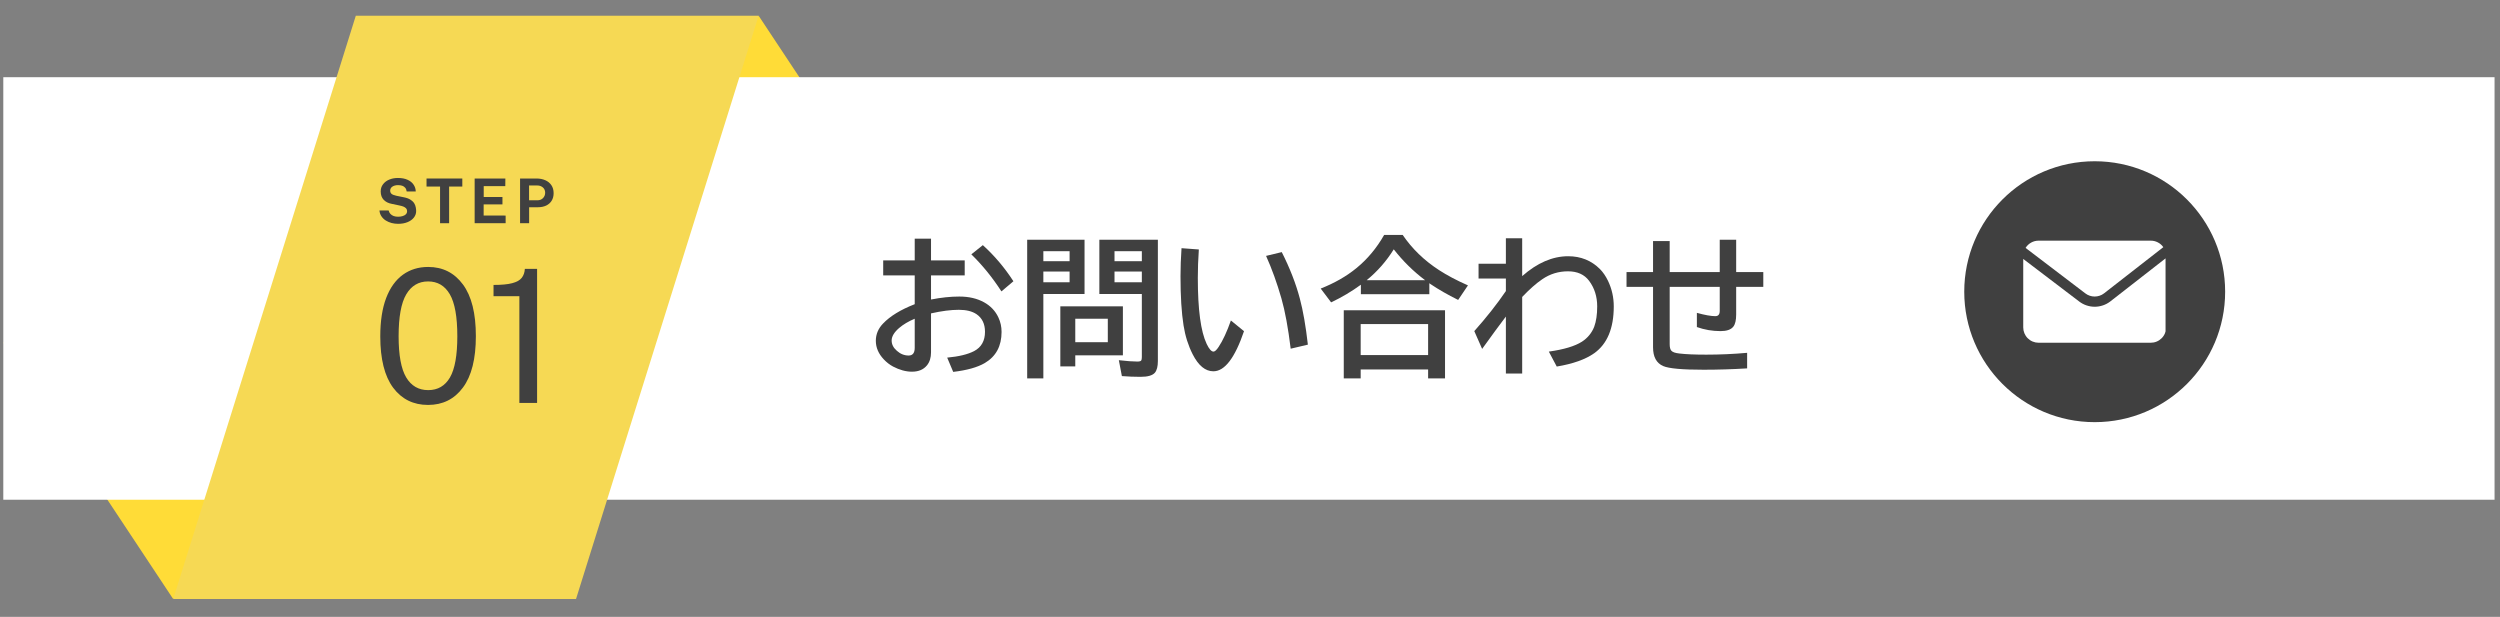 <?xml version="1.0" encoding="UTF-8"?>
<svg xmlns="http://www.w3.org/2000/svg" xmlns:xlink="http://www.w3.org/1999/xlink" width="770" zoomAndPan="magnify" viewBox="0 0 577.5 142.5" height="190" preserveAspectRatio="xMidYMid meet" version="1.0">
  <rect x="0" y="0" width="577.5" height="142.5" fill="#808080" stroke="none"/>
  <defs>
    <g></g>
    <clipPath id="f27eafdb02">
      <path d="M 135.988 3.633 L 214.668 3.633 L 214.668 62.875 L 135.988 62.875 Z M 135.988 3.633 " clip-rule="nonzero"></path>
    </clipPath>
    <clipPath id="1276dbdfc8">
      <path d="M 175.242 3.633 L 214.496 62.875 L 135.988 62.875 Z M 175.242 3.633 " clip-rule="nonzero"></path>
    </clipPath>
    <clipPath id="f301a66de3">
      <path d="M 0.762 79.125 L 79.258 79.125 L 79.258 138.367 L 0.762 138.367 Z M 0.762 79.125 " clip-rule="nonzero"></path>
    </clipPath>
    <clipPath id="9caa446b4a">
      <path d="M 40.004 138.367 L 0.75 79.125 L 79.258 79.125 Z M 40.004 138.367 " clip-rule="nonzero"></path>
    </clipPath>
    <clipPath id="9f6f571067">
      <path d="M 0.762 17.828 L 576.242 17.828 L 576.242 115.434 L 0.762 115.434 Z M 0.762 17.828 " clip-rule="nonzero"></path>
    </clipPath>
    <clipPath id="ea90e65ea0">
      <path d="M 453.742 37.25 L 514.008 37.25 L 514.008 97.516 L 453.742 97.516 Z M 453.742 37.25 " clip-rule="nonzero"></path>
    </clipPath>
    <clipPath id="94723edc97">
      <path d="M 483.875 37.25 C 467.234 37.25 453.742 50.742 453.742 67.383 C 453.742 84.023 467.234 97.516 483.875 97.516 C 500.52 97.516 514.008 84.023 514.008 67.383 C 514.008 50.742 500.52 37.25 483.875 37.25 Z M 483.875 37.25 " clip-rule="nonzero"></path>
    </clipPath>
    <clipPath id="3ae08719a4">
      <path d="M 467.359 55.594 L 500 55.594 L 500 69 L 467.359 69 Z M 467.359 55.594 " clip-rule="nonzero"></path>
    </clipPath>
    <clipPath id="79c8cfa404">
      <path d="M 467.359 59 L 500.242 59 L 500.242 79.508 L 467.359 79.508 Z M 467.359 59 " clip-rule="nonzero"></path>
    </clipPath>
    <clipPath id="2557b7dca7">
      <path d="M 40.016 3.633 L 175.277 3.633 L 175.277 138.367 L 40.016 138.367 Z M 40.016 3.633 " clip-rule="nonzero"></path>
    </clipPath>
    <clipPath id="1c2ee6910c">
      <path d="M 82.191 3.633 L 175.242 3.633 L 133.062 138.367 L 40.016 138.367 Z M 82.191 3.633 " clip-rule="nonzero"></path>
    </clipPath>
  </defs>
  <g clip-path="url(#f27eafdb02)">
    <g clip-path="url(#1276dbdfc8)">
      <path fill="#ffdc37" d="M 135.988 3.633 L 214.438 3.633 L 214.438 62.875 L 135.988 62.875 Z M 135.988 3.633 " fill-opacity="1" fill-rule="nonzero"></path>
    </g>
  </g>
  <g clip-path="url(#f301a66de3)">
    <g clip-path="url(#9caa446b4a)">
      <path fill="#ffdc37" d="M 79.258 138.367 L 0.809 138.367 L 0.809 79.125 L 79.258 79.125 Z M 79.258 138.367 " fill-opacity="1" fill-rule="nonzero"></path>
    </g>
  </g>
  <g clip-path="url(#9f6f571067)">
    <path fill="#ffffff" d="M -7.043 17.828 L 576.32 17.828 L 576.32 115.434 L -7.043 115.434 Z M -7.043 17.828 " fill-opacity="1" fill-rule="nonzero"></path>
  </g>
  <g clip-path="url(#ea90e65ea0)">
    <g clip-path="url(#94723edc97)">
      <path fill="#404040" d="M 453.742 37.25 L 514.008 37.25 L 514.008 97.516 L 453.742 97.516 Z M 453.742 37.25 " fill-opacity="1" fill-rule="nonzero"></path>
    </g>
  </g>
  <g clip-path="url(#3ae08719a4)">
    <path fill="#ffffff" d="M 481.711 67.77 C 482.02 68.008 482.359 68.188 482.727 68.312 C 483.098 68.438 483.477 68.5 483.867 68.5 C 484.258 68.5 484.637 68.438 485.008 68.312 C 485.379 68.188 485.719 68.008 486.027 67.77 L 499.727 57.094 C 499.395 56.625 498.977 56.258 498.465 55.992 C 497.957 55.727 497.414 55.594 496.84 55.594 L 470.902 55.594 C 470.293 55.594 469.723 55.742 469.188 56.043 C 468.656 56.34 468.23 56.746 467.91 57.266 Z M 481.711 67.77 " fill-opacity="1" fill-rule="nonzero"></path>
  </g>
  <g clip-path="url(#79c8cfa404)">
    <path fill="#ffffff" d="M 487.473 69.637 C 486.957 70.031 486.391 70.336 485.773 70.543 C 485.16 70.754 484.527 70.859 483.875 70.859 C 483.227 70.859 482.594 70.754 481.977 70.543 C 481.359 70.336 480.797 70.031 480.281 69.637 L 467.367 59.816 L 467.367 75.633 C 467.367 76.102 467.457 76.555 467.637 76.988 C 467.816 77.422 468.07 77.805 468.402 78.133 C 468.734 78.465 469.117 78.723 469.551 78.902 C 469.984 79.082 470.434 79.172 470.902 79.172 L 496.84 79.172 C 497.309 79.172 497.758 79.082 498.191 78.902 C 498.625 78.723 499.008 78.465 499.34 78.133 C 499.672 77.805 499.926 77.422 500.105 76.988 C 500.285 76.555 500.375 76.102 500.375 75.633 L 500.375 59.582 Z M 487.473 69.637 " fill-opacity="1" fill-rule="nonzero"></path>
  </g>
  <g fill="#404040" fill-opacity="1">
    <g transform="translate(200.05, 84.08)">
      <g>
        <path d="M 11.25 -28.953 L 15.016 -28.953 L 15.016 -23.922 L 22.797 -23.922 L 22.797 -20.469 L 15.016 -20.469 L 15.016 -14.891 C 17.336 -15.348 19.516 -15.578 21.547 -15.578 C 23.766 -15.578 25.672 -15.133 27.266 -14.25 C 28.773 -13.414 29.879 -12.25 30.578 -10.75 C 31.066 -9.719 31.312 -8.602 31.312 -7.406 C 31.312 -4.133 30.02 -1.738 27.438 -0.219 C 25.75 0.77 23.316 1.453 20.141 1.828 L 18.75 -1.469 C 21.445 -1.719 23.523 -2.223 24.984 -2.984 C 26.648 -3.867 27.484 -5.352 27.484 -7.438 C 27.484 -9.25 26.832 -10.602 25.531 -11.5 C 24.531 -12.176 23.164 -12.516 21.438 -12.516 C 19.602 -12.516 17.461 -12.238 15.016 -11.688 L 15.016 -2.688 C 15.016 -1.457 14.707 -0.461 14.094 0.297 C 13.301 1.285 12.141 1.781 10.609 1.781 C 9.211 1.781 7.758 1.383 6.25 0.594 C 5.469 0.176 4.754 -0.375 4.109 -1.062 C 2.879 -2.363 2.266 -3.797 2.266 -5.359 C 2.266 -6.848 2.816 -8.172 3.922 -9.328 C 5.566 -11.055 8.008 -12.551 11.25 -13.812 L 11.25 -20.469 L 3.969 -20.469 L 3.969 -23.922 L 11.25 -23.922 Z M 11.25 -10.453 C 9.801 -9.848 8.594 -9.129 7.625 -8.297 C 6.488 -7.305 5.922 -6.348 5.922 -5.422 C 5.922 -4.535 6.32 -3.742 7.125 -3.047 C 7.938 -2.316 8.844 -1.953 9.844 -1.953 C 10.781 -1.953 11.25 -2.547 11.25 -3.734 Z M 31.281 -16.766 C 29.207 -19.973 26.891 -22.828 24.328 -25.328 L 26.984 -27.453 C 29.66 -25.035 32.016 -22.254 34.047 -19.109 Z M 31.281 -16.766 "></path>
      </g>
    </g>
  </g>
  <g fill="#404040" fill-opacity="1">
    <g transform="translate(234.92, 84.08)">
      <g>
        <path d="M 24.469 -13.312 L 24.469 -2 L 13.469 -2 L 13.469 0.562 L 10.016 0.562 L 10.016 -13.312 Z M 20.984 -10.453 L 13.469 -10.453 L 13.469 -5.031 L 20.984 -5.031 Z M 15.609 -28.703 L 15.609 -16.172 L 6.094 -16.172 L 6.094 3.328 L 2.359 3.328 L 2.359 -28.703 Z M 6.094 -26.047 L 6.094 -23.75 L 12.156 -23.75 L 12.156 -26.047 Z M 6.094 -21.359 L 6.094 -18.875 L 12.156 -18.875 L 12.156 -21.359 Z M 32.547 -28.703 L 32.547 -0.672 C 32.547 0.555 32.32 1.445 31.875 2 C 31.332 2.645 30.227 2.969 28.562 2.969 C 27.102 2.969 25.66 2.91 24.234 2.797 L 23.531 -0.875 C 25.363 -0.664 26.785 -0.562 27.797 -0.562 C 28.297 -0.562 28.598 -0.645 28.703 -0.812 C 28.797 -0.945 28.844 -1.207 28.844 -1.594 L 28.844 -16.172 L 19.031 -16.172 L 19.031 -28.703 Z M 22.531 -26.047 L 22.531 -23.75 L 28.844 -23.75 L 28.844 -26.047 Z M 22.531 -21.359 L 22.531 -18.875 L 28.844 -18.875 L 28.844 -21.359 Z M 22.531 -21.359 "></path>
      </g>
    </g>
  </g>
  <g fill="#404040" fill-opacity="1">
    <g transform="translate(269.79, 84.08)">
      <g>
        <path d="M 17.578 -7.578 C 15.473 -1.398 13.113 1.688 10.5 1.688 C 8.645 1.688 7.051 0.379 5.719 -2.234 C 4.695 -4.254 3.992 -6.477 3.609 -8.906 C 3.141 -11.852 2.906 -15.645 2.906 -20.281 C 2.906 -22.289 2.984 -24.445 3.141 -26.75 L 7.141 -26.453 C 6.984 -24.141 6.906 -21.945 6.906 -19.875 C 6.906 -12.582 7.586 -7.5 8.953 -4.625 C 9.516 -3.445 10.039 -2.859 10.531 -2.859 C 10.844 -2.859 11.238 -3.223 11.719 -3.953 C 12.695 -5.43 13.641 -7.461 14.547 -10.047 Z M 28.359 -3.531 C 27.773 -8.32 27.062 -12.191 26.219 -15.141 C 25.195 -18.711 24.016 -21.988 22.672 -24.969 L 26.297 -25.844 C 28.172 -22.133 29.562 -18.562 30.469 -15.125 C 31.219 -12.332 31.836 -8.781 32.328 -4.469 Z M 28.359 -3.531 "></path>
      </g>
    </g>
  </g>
  <g fill="#404040" fill-opacity="1">
    <g transform="translate(304.66, 84.08)">
      <g>
        <path d="M 25.516 -18.656 L 25.516 -16.125 L 9.703 -16.125 L 9.703 -18.312 C 7.578 -16.758 5.285 -15.398 2.828 -14.234 L 0.422 -17.422 C 3.629 -18.691 6.379 -20.266 8.672 -22.141 C 11.211 -24.211 13.348 -26.77 15.078 -29.812 L 19.359 -29.812 C 21.535 -26.613 24.344 -23.898 27.781 -21.672 C 29.625 -20.473 31.844 -19.301 34.438 -18.156 L 32.172 -14.797 C 29.766 -15.992 27.656 -17.203 25.844 -18.422 Z M 24.531 -19.359 C 21.832 -21.391 19.422 -23.766 17.297 -26.484 C 15.617 -23.773 13.535 -21.398 11.047 -19.359 Z M 29.141 -12.406 L 29.141 3.328 L 25.234 3.328 L 25.234 1.266 L 9.656 1.266 L 9.656 3.328 L 5.75 3.328 L 5.75 -12.406 Z M 9.656 -9.219 L 9.656 -2.062 L 25.234 -2.062 L 25.234 -9.219 Z M 9.656 -9.219 "></path>
      </g>
    </g>
  </g>
  <g fill="#404040" fill-opacity="1">
    <g transform="translate(339.53, 84.08)">
      <g>
        <path d="M 8.328 -29.047 L 12.094 -29.047 L 12.094 -20.297 C 15.57 -23.359 19.113 -24.891 22.719 -24.891 C 25.633 -24.891 28.082 -23.898 30.062 -21.922 C 30.781 -21.191 31.398 -20.285 31.922 -19.203 C 32.805 -17.359 33.25 -15.391 33.25 -13.297 C 33.25 -8.234 31.742 -4.629 28.734 -2.484 C 26.711 -1.055 23.828 -0.031 20.078 0.594 L 18.25 -2.859 C 21.727 -3.348 24.281 -4.113 25.906 -5.156 C 27.227 -6.02 28.172 -7.172 28.734 -8.609 C 29.191 -9.859 29.422 -11.422 29.422 -13.297 C 29.422 -15.578 28.797 -17.551 27.547 -19.219 C 26.453 -20.676 24.828 -21.406 22.672 -21.406 C 20.492 -21.406 18.516 -20.797 16.734 -19.578 C 15.348 -18.641 13.801 -17.273 12.094 -15.484 L 12.094 2.203 L 8.328 2.203 L 8.328 -10.953 C 6.898 -9.078 5.07 -6.586 2.844 -3.484 L 1.031 -7.594 C 3.812 -10.707 6.242 -13.789 8.328 -16.844 L 8.328 -19.734 L 2.016 -19.734 L 2.016 -23.156 L 8.328 -23.156 Z M 8.328 -29.047 "></path>
      </g>
    </g>
  </g>
  <g fill="#404040" fill-opacity="1">
    <g transform="translate(374.4, 84.08)">
      <g>
        <path d="M 22.859 -28.703 L 26.656 -28.703 L 26.656 -21.234 L 32.922 -21.234 L 32.922 -17.812 L 26.656 -17.812 L 26.656 -11.422 C 26.656 -10.098 26.43 -9.16 25.984 -8.609 C 25.441 -7.93 24.461 -7.594 23.047 -7.594 C 21.16 -7.594 19.336 -7.906 17.578 -8.531 L 17.578 -11.812 C 19.422 -11.301 20.844 -11.047 21.844 -11.047 C 22.52 -11.047 22.859 -11.453 22.859 -12.266 L 22.859 -17.812 L 11.297 -17.812 L 11.297 -4.594 C 11.297 -3.852 11.426 -3.344 11.688 -3.062 C 11.969 -2.738 12.582 -2.523 13.531 -2.422 C 15.008 -2.242 17.082 -2.156 19.75 -2.156 C 22.883 -2.156 26.031 -2.297 29.188 -2.578 L 29.188 1.016 C 25.789 1.223 22.441 1.328 19.141 1.328 C 14.223 1.328 11.113 1.047 9.812 0.484 C 8.238 -0.191 7.453 -1.641 7.453 -3.859 L 7.453 -17.812 L 1.328 -17.812 L 1.328 -21.234 L 7.453 -21.234 L 7.453 -28.391 L 11.297 -28.391 L 11.297 -21.234 L 22.859 -21.234 Z M 22.859 -28.703 "></path>
      </g>
    </g>
  </g>
  <g clip-path="url(#2557b7dca7)">
    <g clip-path="url(#1c2ee6910c)">
      <path fill="#f6d954" d="M 40.016 3.633 L 175.277 3.633 L 175.277 138.367 L 40.016 138.367 Z M 40.016 3.633 " fill-opacity="1" fill-rule="nonzero"></path>
    </g>
  </g>
  <g fill="#404040" fill-opacity="1">
    <g transform="translate(86.929, 51.563)">
      <g>
        <path d="M 5.031 0.141 C 4.52 0.141 4.02 0.078 3.531 -0.047 C 3.039 -0.18 2.594 -0.375 2.188 -0.625 C 1.781 -0.883 1.445 -1.207 1.188 -1.594 C 0.926 -1.977 0.77 -2.43 0.719 -2.953 L 2.844 -2.953 C 2.914 -2.641 3.051 -2.375 3.25 -2.156 C 3.457 -1.938 3.711 -1.77 4.016 -1.656 C 4.316 -1.551 4.656 -1.5 5.031 -1.5 C 5.406 -1.5 5.75 -1.547 6.062 -1.641 C 6.383 -1.734 6.641 -1.875 6.828 -2.062 C 7.016 -2.258 7.109 -2.504 7.109 -2.797 C 7.109 -3.055 7.031 -3.27 6.875 -3.438 C 6.719 -3.602 6.508 -3.738 6.25 -3.844 C 5.988 -3.945 5.691 -4.031 5.359 -4.094 L 3.578 -4.469 C 2.797 -4.613 2.176 -4.922 1.719 -5.391 C 1.258 -5.867 1.023 -6.504 1.016 -7.297 C 1.004 -7.941 1.176 -8.5 1.531 -8.969 C 1.883 -9.445 2.359 -9.812 2.953 -10.062 C 3.555 -10.32 4.234 -10.453 4.984 -10.453 C 5.867 -10.453 6.613 -10.312 7.219 -10.031 C 7.832 -9.758 8.297 -9.383 8.609 -8.906 C 8.93 -8.438 9.098 -7.91 9.109 -7.328 L 7.016 -7.328 C 6.973 -7.691 6.859 -7.977 6.672 -8.188 C 6.492 -8.406 6.266 -8.562 5.984 -8.656 C 5.703 -8.75 5.379 -8.797 5.016 -8.797 C 4.742 -8.797 4.492 -8.766 4.266 -8.703 C 4.035 -8.641 3.844 -8.551 3.688 -8.438 C 3.531 -8.332 3.41 -8.203 3.328 -8.047 C 3.242 -7.891 3.203 -7.719 3.203 -7.531 C 3.203 -7.227 3.301 -6.984 3.5 -6.797 C 3.695 -6.617 4.07 -6.469 4.625 -6.344 L 6.391 -5.984 C 7.023 -5.859 7.531 -5.672 7.906 -5.422 C 8.281 -5.18 8.562 -4.91 8.75 -4.609 C 8.938 -4.305 9.055 -3.992 9.109 -3.672 C 9.172 -3.359 9.203 -3.07 9.203 -2.812 C 9.203 -2.25 9.023 -1.742 8.672 -1.297 C 8.328 -0.859 7.844 -0.508 7.219 -0.25 C 6.594 0.008 5.863 0.141 5.031 0.141 Z M 5.031 0.141 "></path>
      </g>
    </g>
  </g>
  <g fill="#404040" fill-opacity="1">
    <g transform="translate(98.263, 51.563)">
      <g>
        <path d="M 0.266 -8.469 L 0.266 -10.328 L 8.531 -10.328 L 8.531 -8.469 L 5.484 -8.469 L 5.484 0 L 3.391 0 L 3.391 -8.469 Z M 0.266 -8.469 "></path>
      </g>
    </g>
  </g>
  <g fill="#404040" fill-opacity="1">
    <g transform="translate(108.489, 51.563)">
      <g>
        <path d="M 1.156 0 L 1.156 -10.328 L 8.25 -10.328 L 8.234 -8.562 L 3.25 -8.562 L 3.25 -6.062 L 7.578 -6.062 L 7.578 -4.344 L 3.234 -4.344 L 3.234 -1.781 L 8.312 -1.766 L 8.312 0 Z M 1.156 0 "></path>
      </g>
    </g>
  </g>
  <g fill="#404040" fill-opacity="1">
    <g transform="translate(118.98, 51.563)">
      <g>
        <path d="M 1.156 0 L 1.156 -10.328 L 4.953 -10.328 C 5.703 -10.328 6.375 -10.195 6.969 -9.938 C 7.57 -9.676 8.047 -9.289 8.391 -8.781 C 8.734 -8.281 8.906 -7.664 8.906 -6.938 C 8.906 -6.25 8.75 -5.66 8.438 -5.172 C 8.133 -4.691 7.707 -4.32 7.156 -4.062 C 6.613 -3.812 5.973 -3.688 5.234 -3.688 L 3.25 -3.688 L 3.25 0 Z M 3.234 -5.297 L 5.172 -5.297 C 5.691 -5.297 6.117 -5.461 6.453 -5.797 C 6.785 -6.141 6.953 -6.555 6.953 -7.047 C 6.953 -7.555 6.773 -7.961 6.422 -8.266 C 6.066 -8.566 5.641 -8.719 5.141 -8.719 L 3.234 -8.719 Z M 3.234 -5.297 "></path>
      </g>
    </g>
  </g>
  <g fill="#404040" fill-opacity="1">
    <g transform="translate(85.783, 93.071)">
      <g>
        <path d="M 13.125 -31.406 C 16.488 -31.406 19.164 -30.055 21.156 -27.359 C 23.145 -24.672 24.141 -20.691 24.141 -15.422 C 24.141 -10.18 23.145 -6.223 21.156 -3.547 C 19.176 -0.867 16.488 0.469 13.094 0.469 C 9.707 0.469 7.02 -0.859 5.031 -3.516 C 3.051 -6.18 2.062 -10.129 2.062 -15.359 C 2.062 -18.891 2.516 -21.848 3.422 -24.234 C 4.336 -26.617 5.625 -28.41 7.281 -29.609 C 8.938 -30.805 10.883 -31.406 13.125 -31.406 Z M 13.125 -2.953 C 15.344 -2.953 17.02 -3.926 18.156 -5.875 C 19.289 -7.82 19.859 -11 19.859 -15.406 C 19.859 -19.883 19.281 -23.113 18.125 -25.094 C 16.977 -27.07 15.305 -28.062 13.109 -28.062 C 10.922 -28.062 9.238 -27.066 8.062 -25.078 C 6.883 -23.086 6.297 -19.863 6.297 -15.406 C 6.297 -11.02 6.879 -7.848 8.047 -5.891 C 9.223 -3.93 10.914 -2.953 13.125 -2.953 Z M 13.125 -2.953 "></path>
      </g>
    </g>
  </g>
  <g fill="#404040" fill-opacity="1">
    <g transform="translate(112.006, 93.071)">
      <g>
        <path d="M 7.969 0 L 7.969 -24.656 L 2 -24.656 L 2 -27.25 C 3.852 -27.25 5.289 -27.383 6.312 -27.656 C 7.344 -27.926 8.078 -28.336 8.516 -28.891 C 8.953 -29.453 9.191 -30.145 9.234 -30.969 L 12.062 -30.969 L 12.062 0 Z M 7.969 0 "></path>
      </g>
    </g>
  </g>
</svg>
